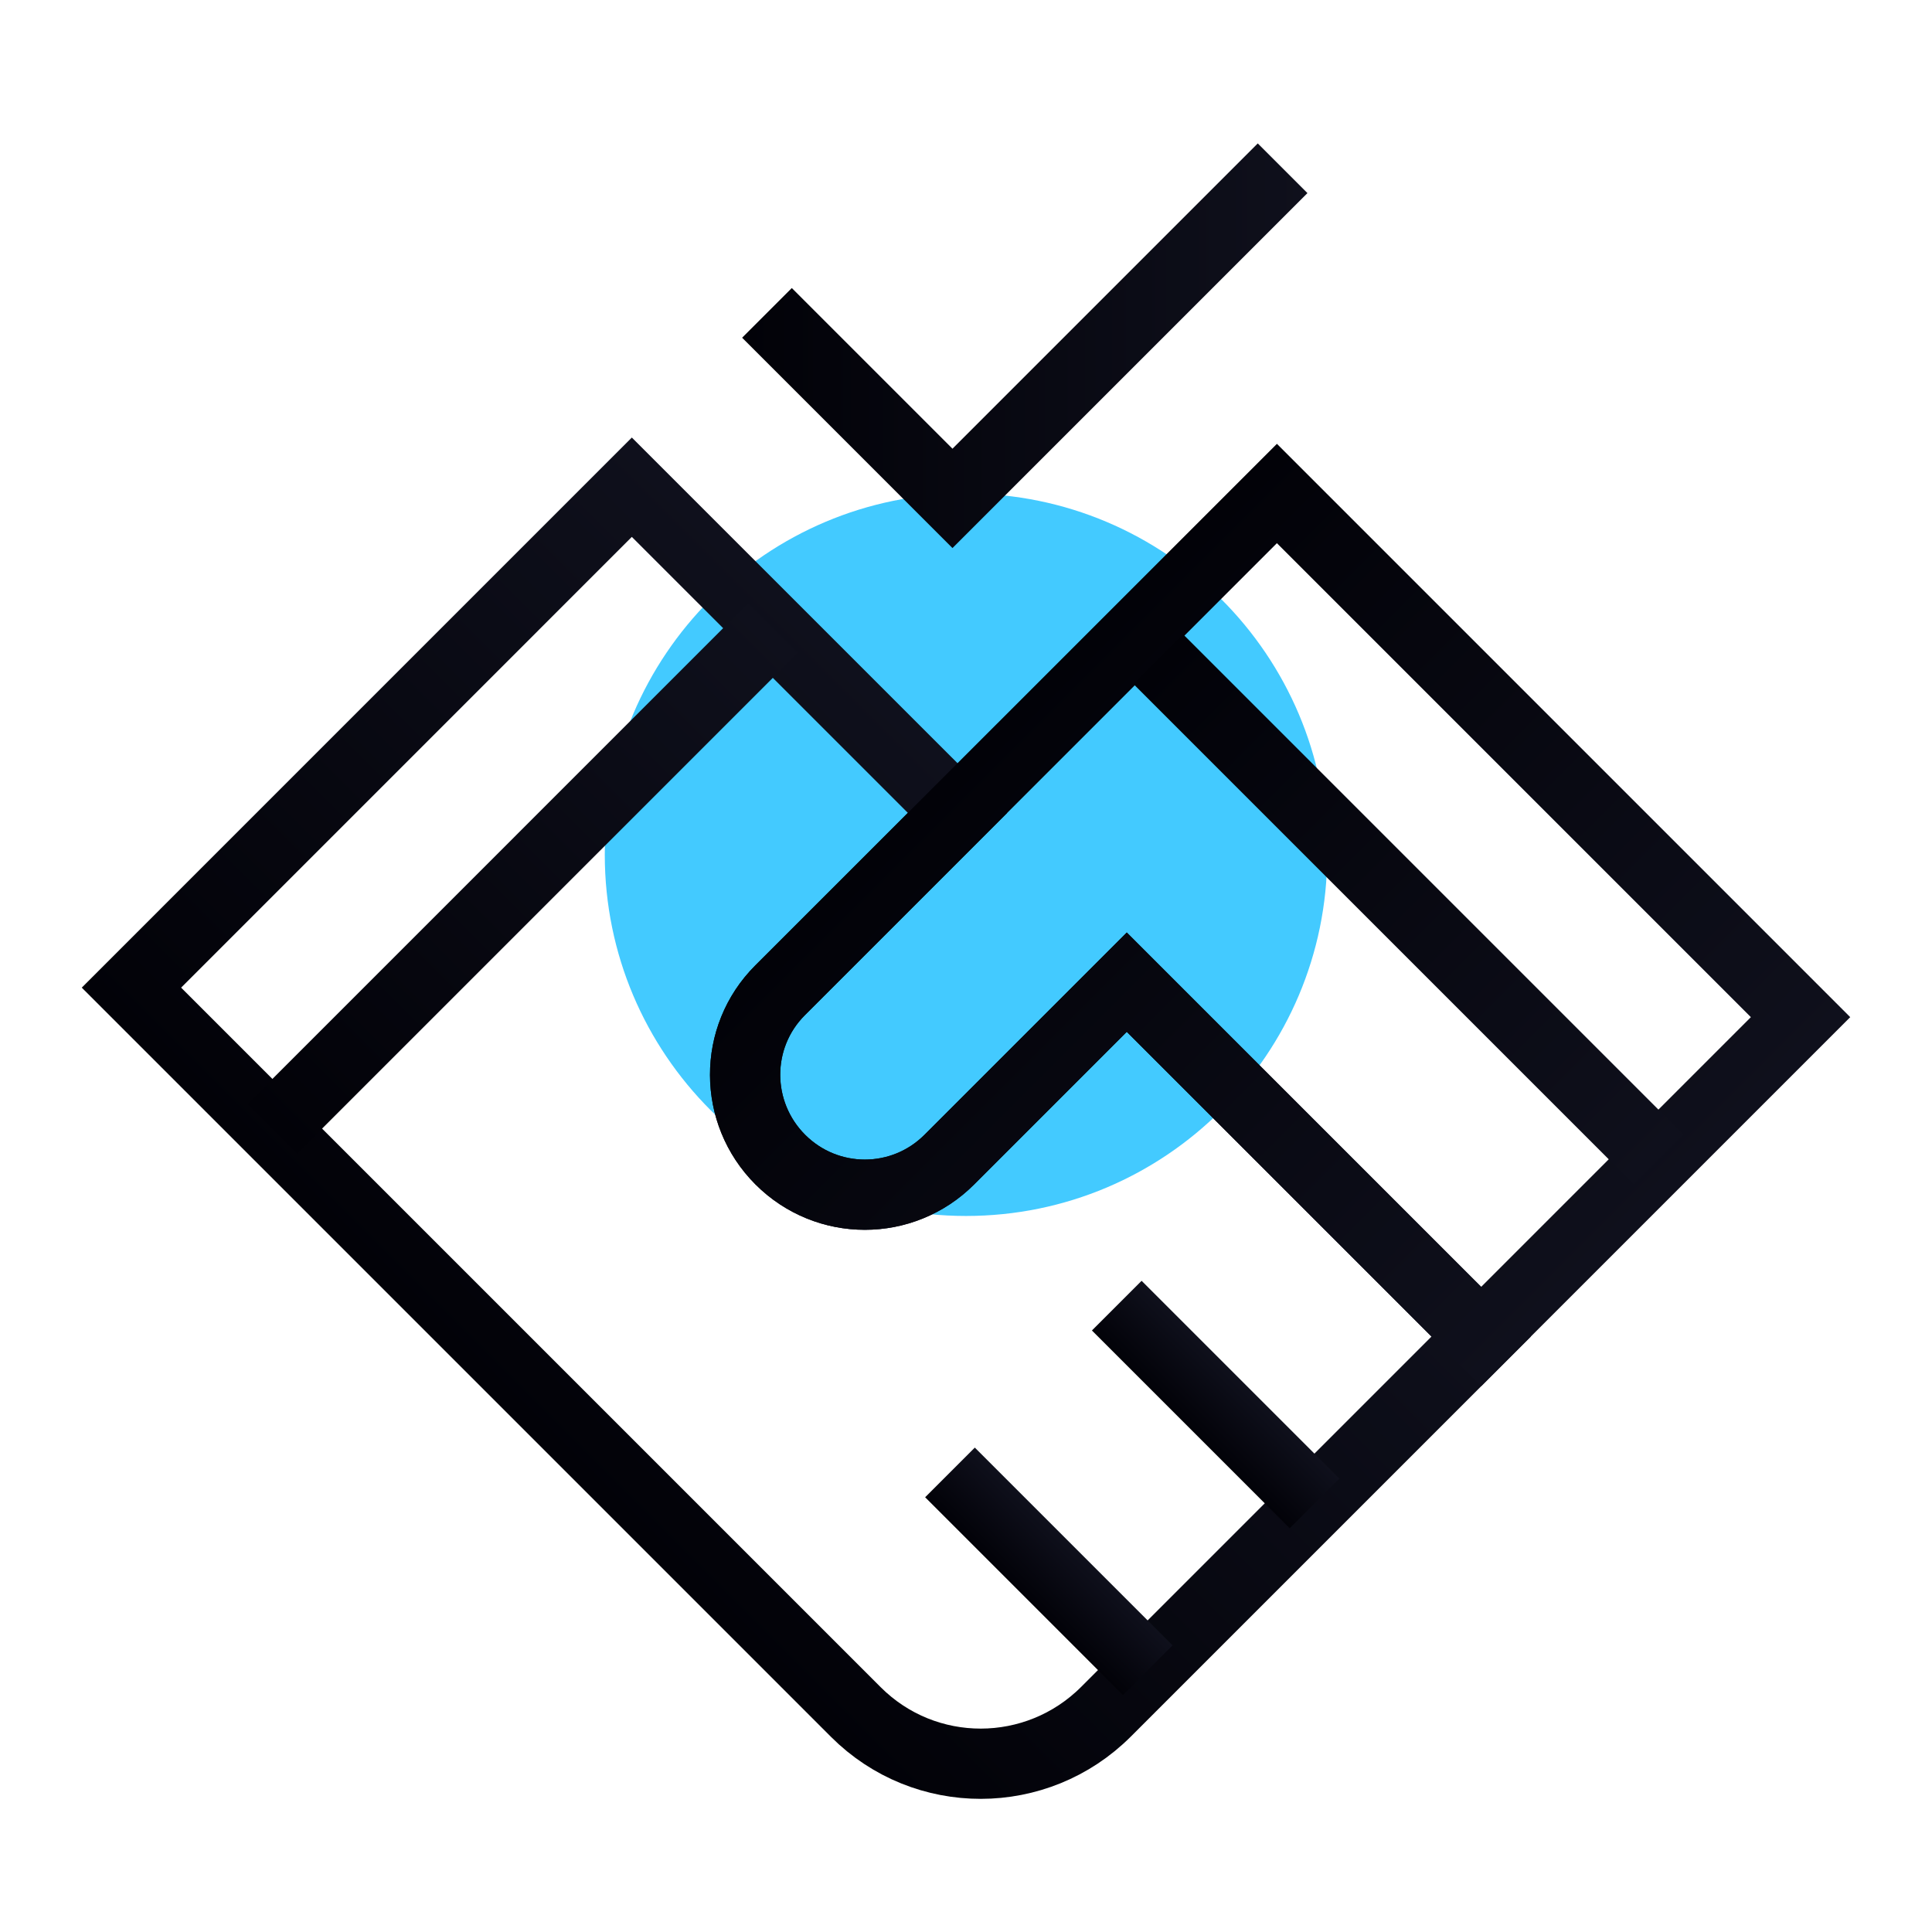 <svg width="55" height="55" viewBox="0 0 55 55" fill="none" xmlns="http://www.w3.org/2000/svg">
<path d="M27.5 34.616C33.179 34.616 37.783 30.012 37.783 24.332C37.783 18.653 33.179 14.049 27.5 14.049C21.821 14.049 17.217 18.653 17.217 24.332C17.217 30.012 21.821 34.616 27.5 34.616Z" fill="#43CAFF"/>
<path d="M22.214 33.012C23.546 34.343 25.694 34.343 27.025 33.012L32.077 27.96L42.166 38.049L31.486 48.729C29.516 50.698 26.332 50.706 24.363 48.737L3.742 28.116L17.987 13.87L27.259 23.141L22.206 28.193C20.875 29.524 20.883 31.681 22.214 33.012Z" stroke="url(#paint0_linear_628_1378)" stroke-width="2"/>
<path d="M36.351 14.049L51.258 28.956L42.166 38.048L32.077 27.96L27.025 33.012C25.694 34.343 23.545 34.343 22.214 33.012C20.883 31.681 20.875 29.524 22.206 28.193L36.351 14.049Z" stroke="url(#paint1_linear_628_1378)" stroke-width="2"/>
<path d="M7.757 32.127L22.001 17.882" stroke="url(#paint2_linear_628_1378)" stroke-width="2"/>
<path d="M32.971 18.762L47.215 33.006" stroke="url(#paint3_linear_628_1378)" stroke-width="2"/>
<path d="M32.674 47.547L27.044 41.917" stroke="url(#paint4_linear_628_1378)" stroke-width="2"/>
<path d="M37.422 42.799L31.792 37.169" stroke="url(#paint5_linear_628_1378)" stroke-width="2"/>
<path d="M21.834 8.907L27.115 14.188L36.513 4.79" stroke="url(#paint6_linear_628_1378)" stroke-width="2"/>
<defs>
<linearGradient id="paint0_linear_628_1378" x1="15.124" y1="40.912" x2="30.784" y2="25.252" gradientUnits="userSpaceOnUse">
<stop stop-color="#020208"/>
<stop offset="1" stop-color="#0F101C"/>
</linearGradient>
<linearGradient id="paint1_linear_628_1378" x1="27.369" y1="21.617" x2="43.691" y2="37.938" gradientUnits="userSpaceOnUse">
<stop stop-color="#020208"/>
<stop offset="1" stop-color="#0F101C"/>
</linearGradient>
<linearGradient id="paint2_linear_628_1378" x1="7.757" y1="32.127" x2="22.001" y2="17.882" gradientUnits="userSpaceOnUse">
<stop stop-color="#020208"/>
<stop offset="1" stop-color="#0F101C"/>
</linearGradient>
<linearGradient id="paint3_linear_628_1378" x1="32.971" y1="18.762" x2="47.215" y2="33.006" gradientUnits="userSpaceOnUse">
<stop stop-color="#020208"/>
<stop offset="1" stop-color="#0F101C"/>
</linearGradient>
<linearGradient id="paint4_linear_628_1378" x1="29.152" y1="45.439" x2="30.566" y2="44.025" gradientUnits="userSpaceOnUse">
<stop stop-color="#020208"/>
<stop offset="1" stop-color="#0F101C"/>
</linearGradient>
<linearGradient id="paint5_linear_628_1378" x1="33.9" y1="40.691" x2="35.314" y2="39.277" gradientUnits="userSpaceOnUse">
<stop stop-color="#020208"/>
<stop offset="1" stop-color="#0F101C"/>
</linearGradient>
<linearGradient id="paint6_linear_628_1378" x1="21.127" y1="9.843" x2="37.22" y2="9.843" gradientUnits="userSpaceOnUse">
<stop stop-color="#020208"/>
<stop offset="1" stop-color="#0F101C"/>
</linearGradient>
</defs>
</svg>
